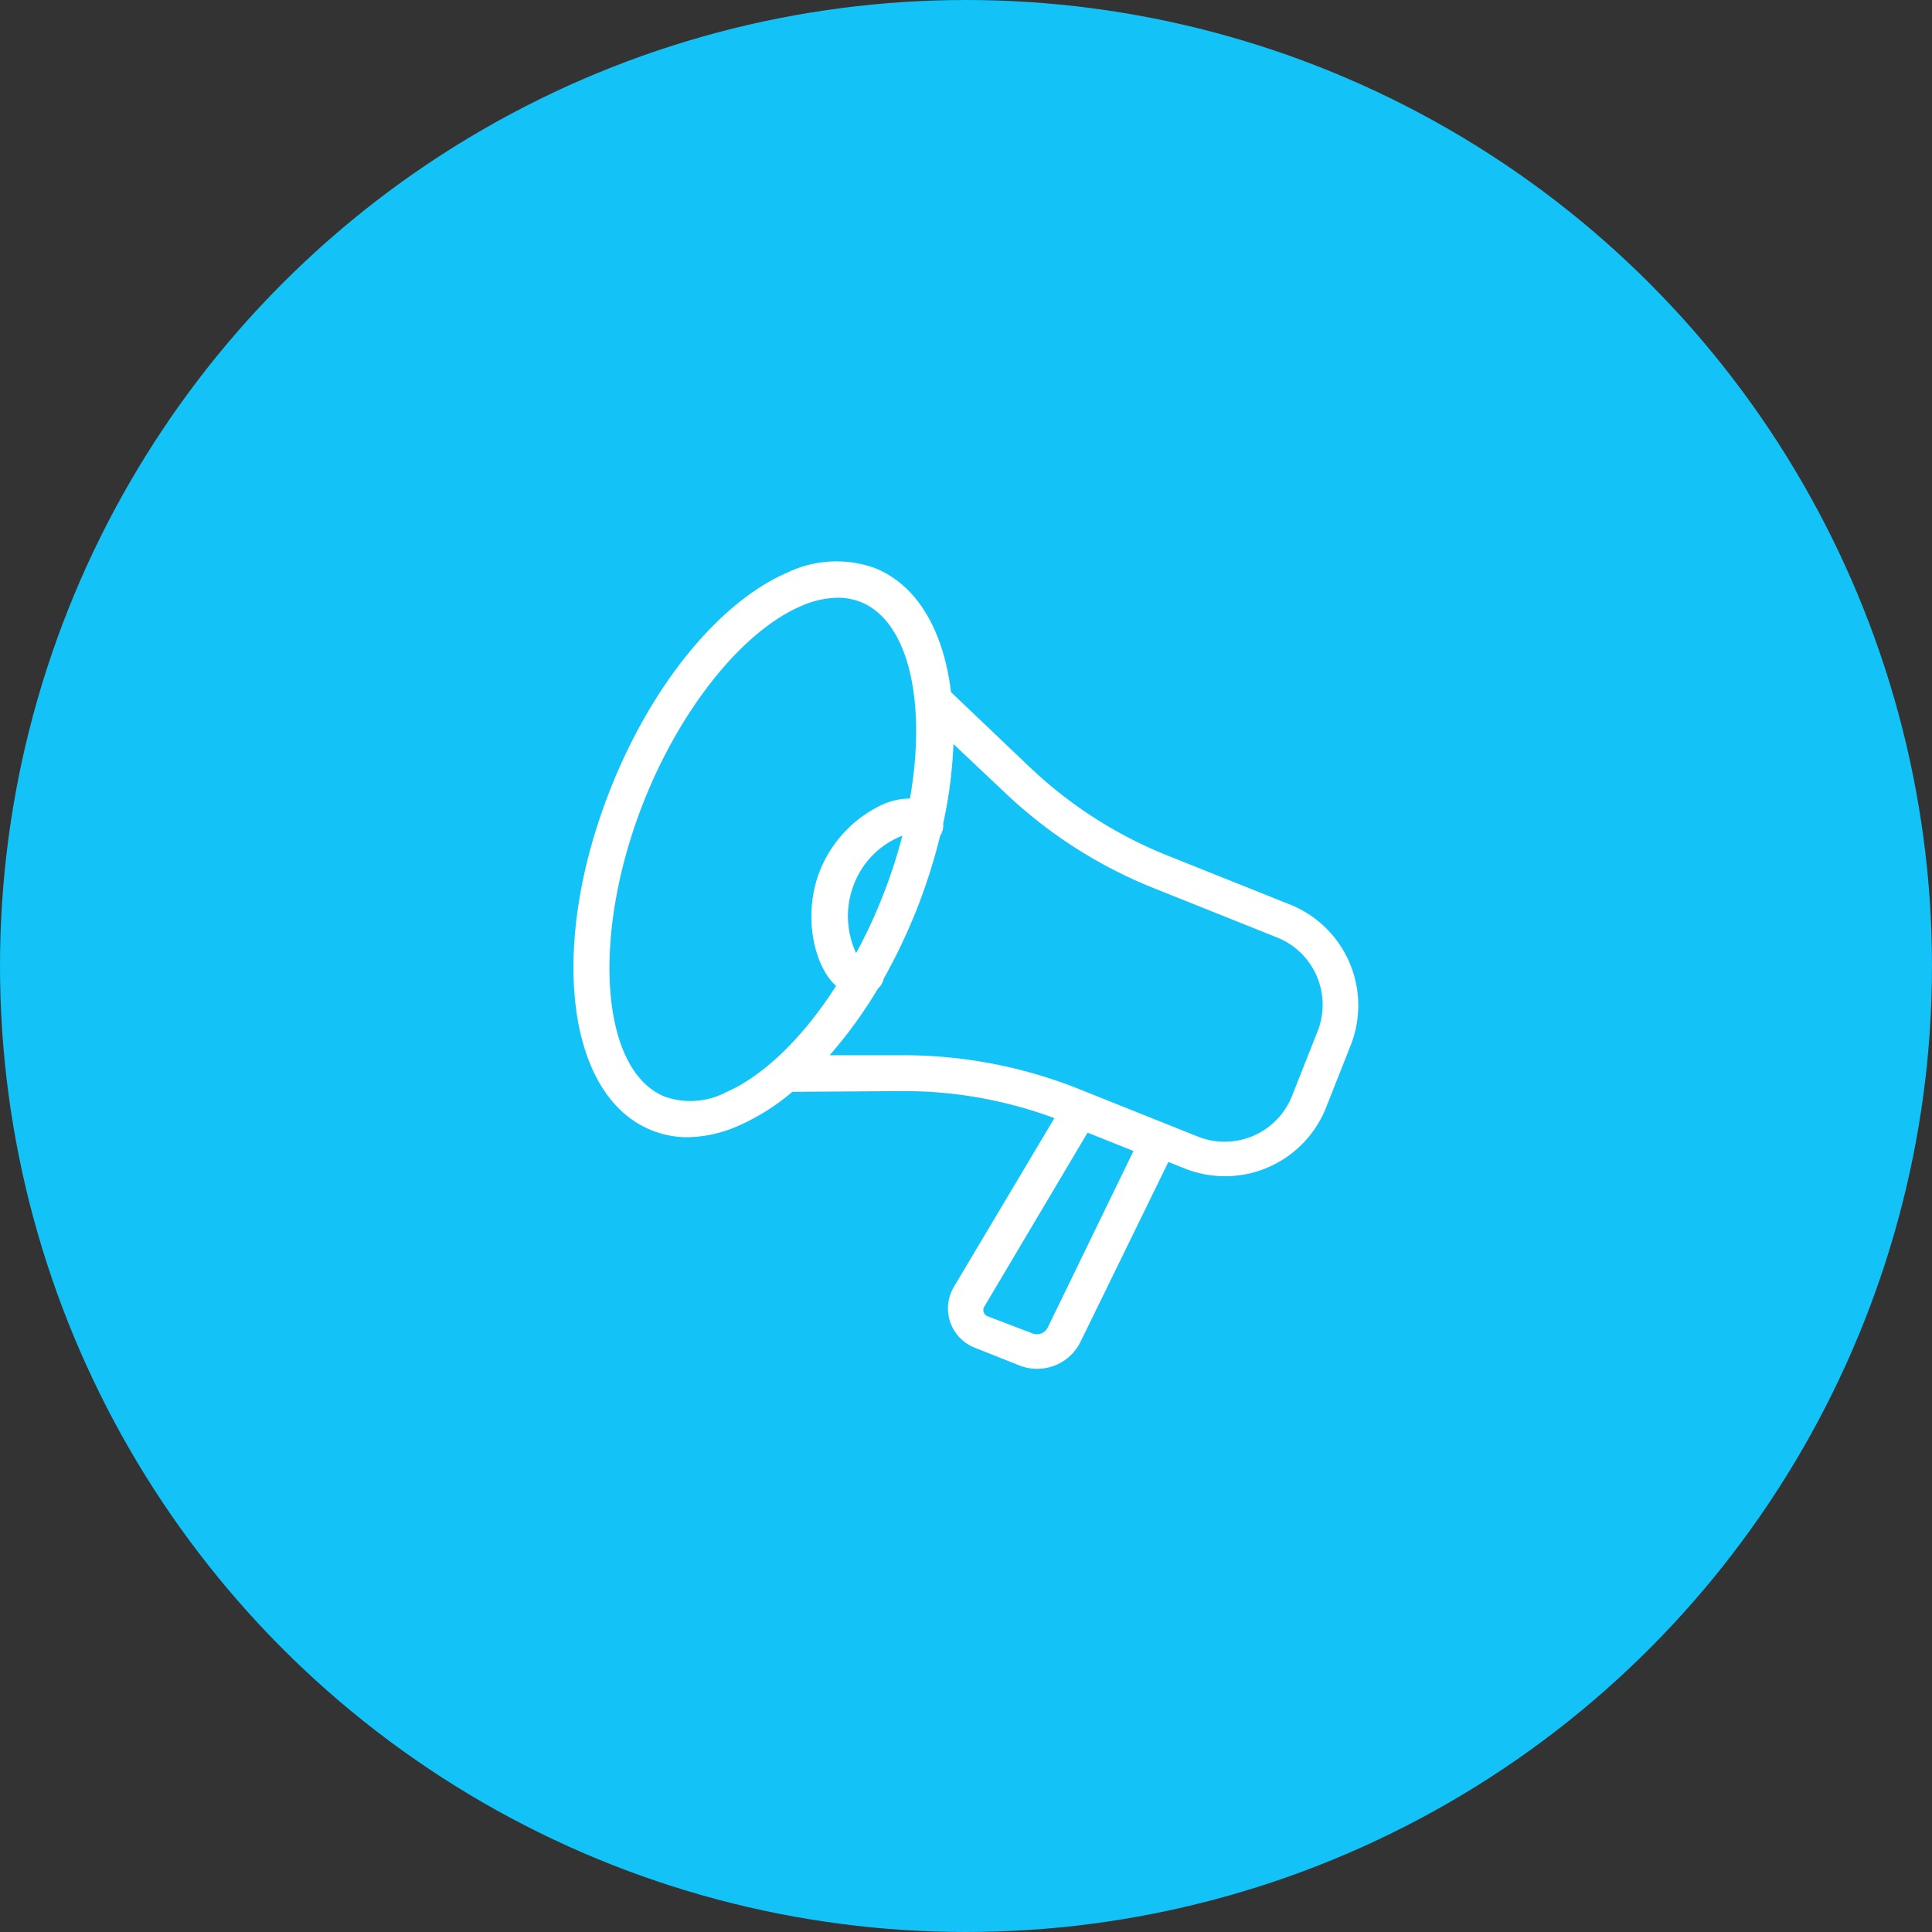 <svg xmlns="http://www.w3.org/2000/svg" viewBox="0 0 160 160">
  <rect x="0" y="0" width="160" height="160" fill="#333333" stroke="none"/>
  <defs>
    <style>
      .cls-1 {
        fill: #13c3f7;
      }

      .cls-2 {
        fill: #fff;
      }
    </style>
  </defs>
  <title>mediarout_icon_dm</title>
  <g id="Layer_2" data-name="Layer 2">
    <g id="icons">
      <circle class="cls-1" cx="80" cy="80" r="80"/>
      <path class="cls-2" d="M106.81,74.9l-10-4a35.87,35.87,0,0,1-11.56-7.4l-6.49-6.18c-.62-5.08-2.78-8.87-6.32-10.28a9.4,9.4,0,0,0-7.26.39c-5.61,2.43-11.21,9.28-14.61,17.87C45.38,78.37,46.9,90.81,54,93.62a7.91,7.91,0,0,0,3,.56,10.85,10.85,0,0,0,4.27-1,18.16,18.16,0,0,0,4.35-2.76l9-.06h.24a35.79,35.79,0,0,1,12.46,2.24l-8.34,14a3.49,3.49,0,0,0,1.72,5l3.72,1.48a3.94,3.94,0,0,0,1.46.28,4,4,0,0,0,3.61-2.25l7.27-14.88,1.38.55a9,9,0,0,0,11.68-5.06l2.08-5.26A9,9,0,0,0,106.81,74.9Zm-33.73-.64a40.75,40.75,0,0,1-2.18,4.67,7.22,7.22,0,0,1-.17-5.72,7,7,0,0,1,4-4A42.8,42.8,0,0,1,73.08,74.26Zm-13,16.22a6.38,6.38,0,0,1-5,.35c-5.35-2.12-6.17-13.3-1.78-24.41,3.07-7.76,8.18-14.12,13-16.21a7.82,7.82,0,0,1,3.07-.71,5.25,5.25,0,0,1,1.9.35c4,1.6,5.48,8.32,4.09,16.28a5.6,5.6,0,0,0-2.25.49,10.25,10.25,0,0,0-5.21,5.49c-1.45,3.67-.49,7.9,1.34,9.54C66.53,85.89,63.25,89.11,60.07,90.48Zm26.69,19.46a1,1,0,0,1-1.26.49L81.77,109a.51.51,0,0,1-.29-.3.53.53,0,0,1,0-.43l8.59-14.47,2,.8,1.8.72ZM109.08,85.5,107,90.76a6,6,0,0,1-7.79,3.37l-10-4a39.18,39.18,0,0,0-14.61-2.74l-5.89,0a37.9,37.9,0,0,0,4-5.52,1.52,1.52,0,0,0,.47-.81,47.63,47.63,0,0,0,2.74-5.75,47.09,47.09,0,0,0,1.94-6.1,1.53,1.53,0,0,0,.25-1,37.69,37.69,0,0,0,.85-6.59l4.24,4a38.75,38.75,0,0,0,12.52,8l10,4A6,6,0,0,1,109.08,85.5Z"/>
    </g>
  </g>
</svg>

